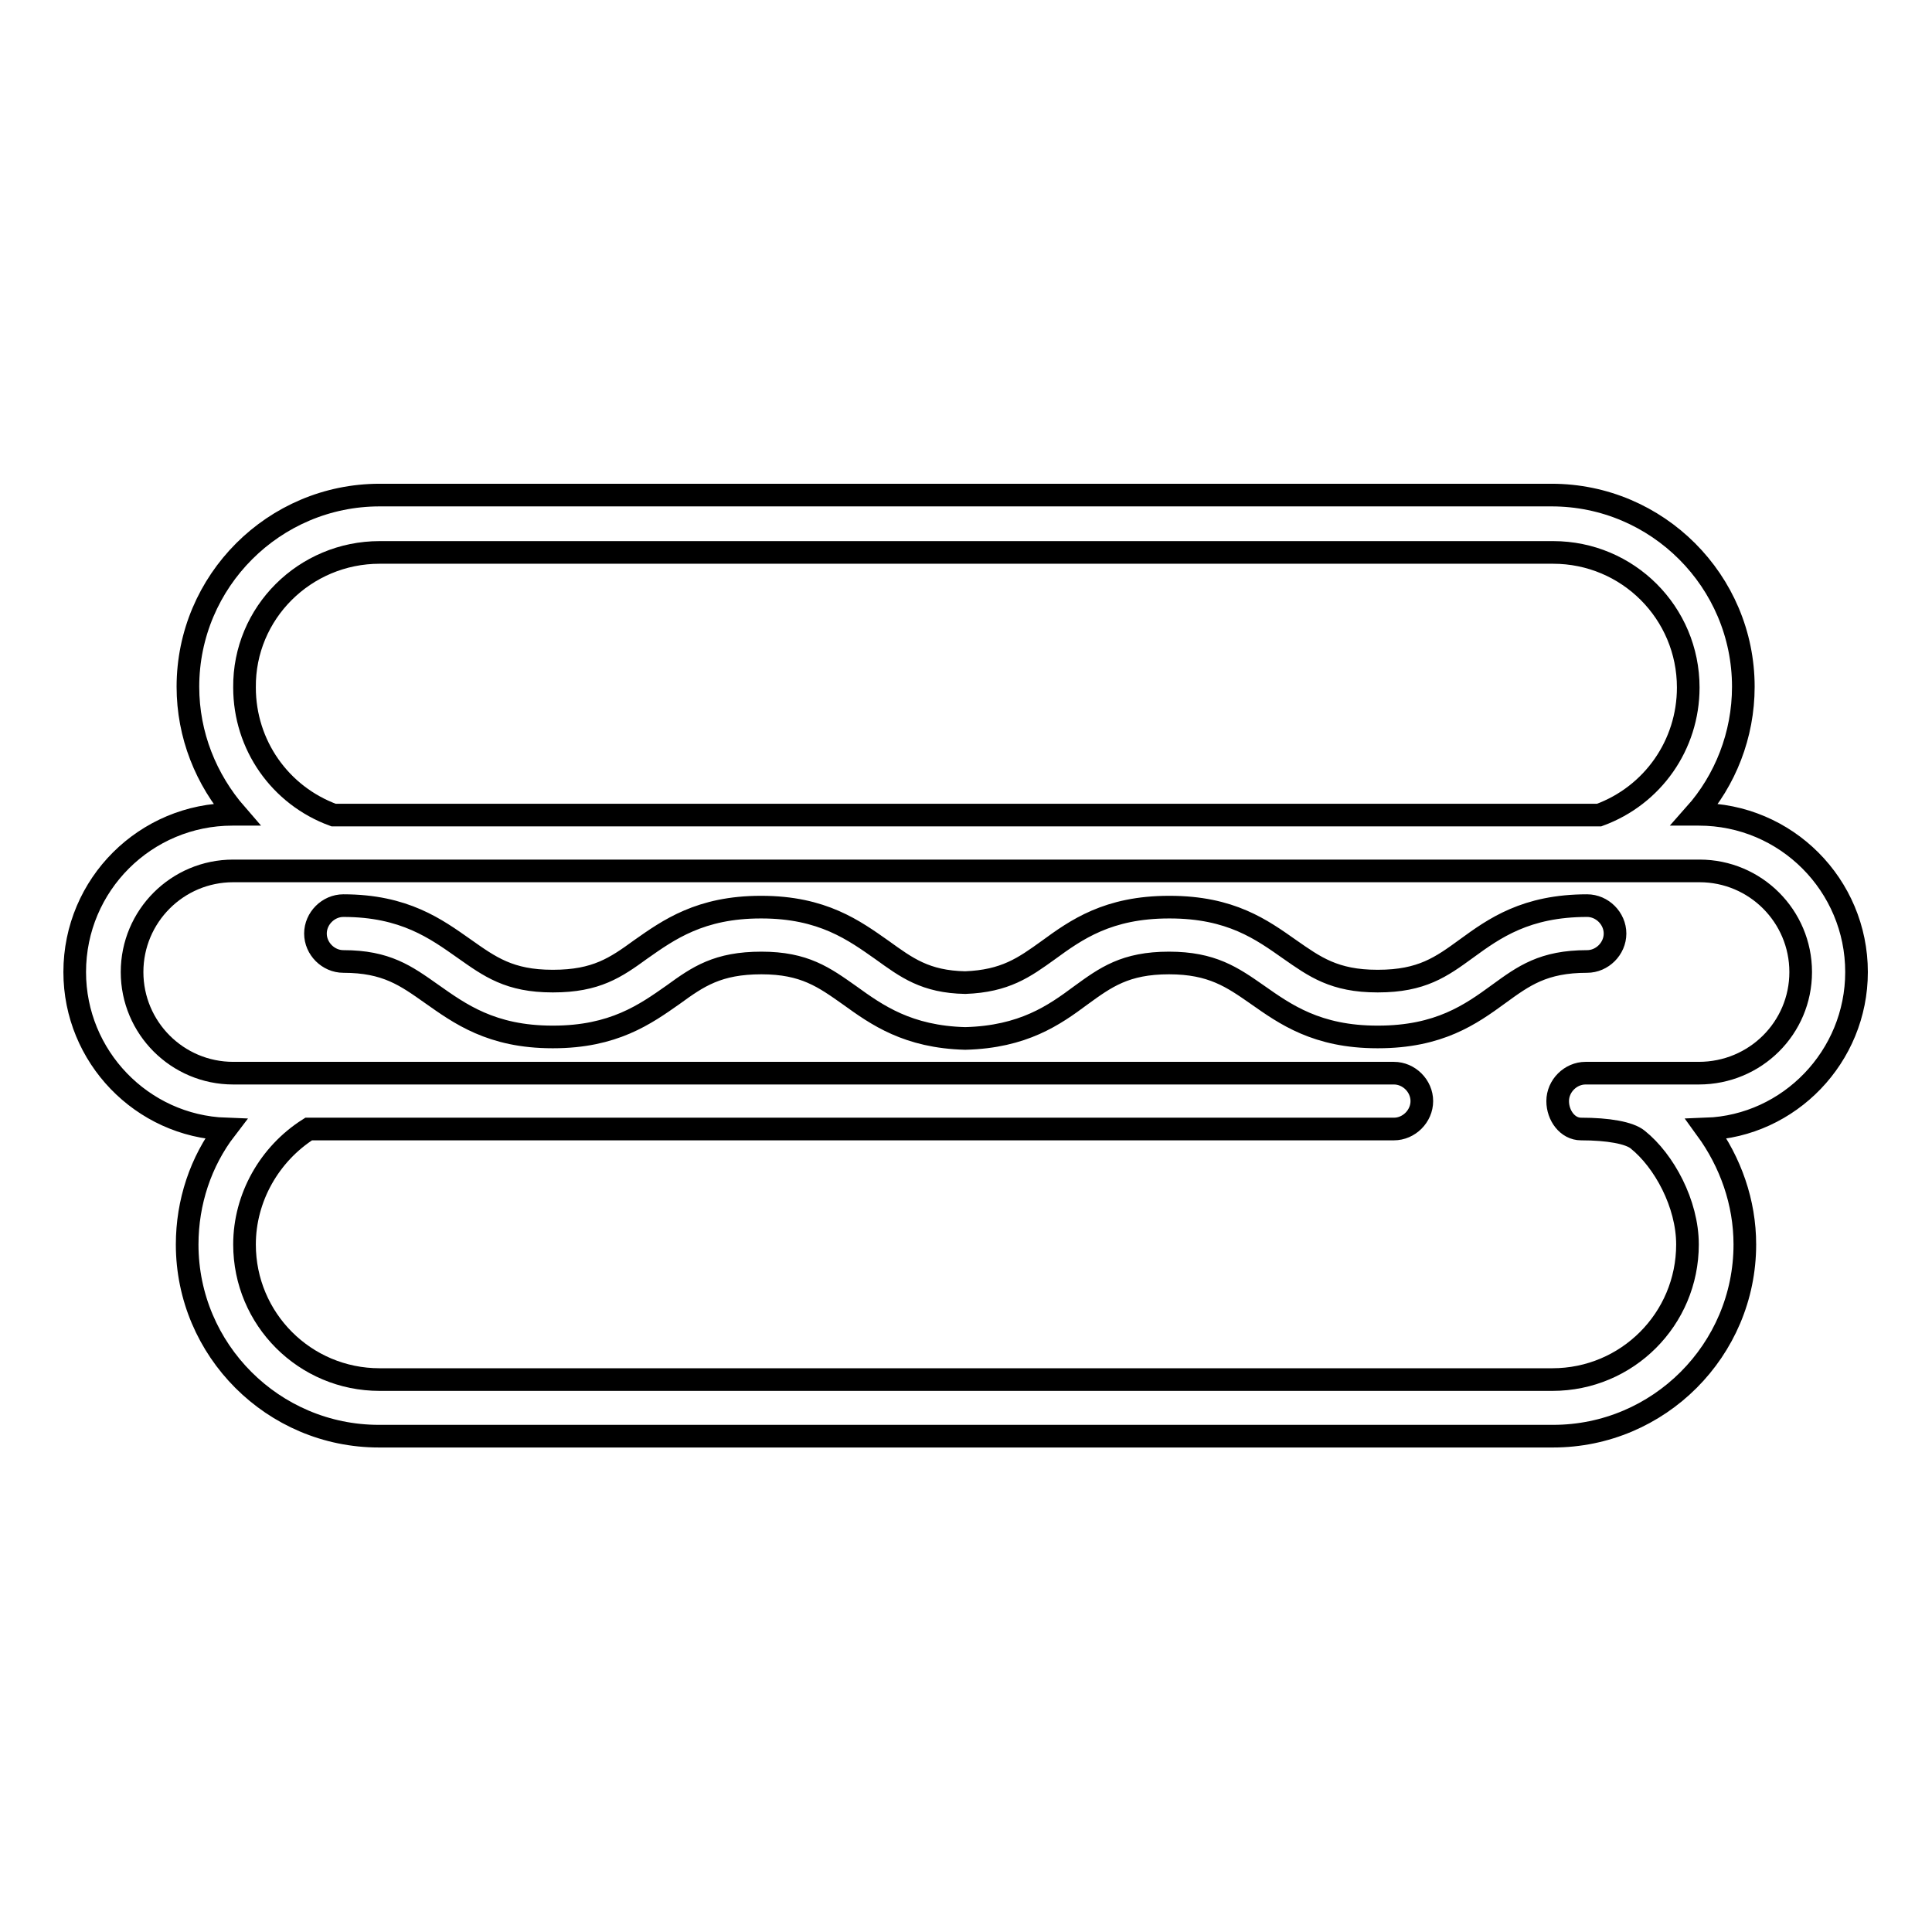 <?xml version="1.0" encoding="utf-8"?>
<!-- Svg Vector Icons : http://www.onlinewebfonts.com/icon -->
<!DOCTYPE svg PUBLIC "-//W3C//DTD SVG 1.1//EN" "http://www.w3.org/Graphics/SVG/1.1/DTD/svg11.dtd">
<svg version="1.1" xmlns="http://www.w3.org/2000/svg" xmlns:xlink="http://www.w3.org/1999/xlink" x="0px" y="0px" viewBox="0 0 256 256" enable-background="new 0 0 256 256" xml:space="preserve">
<g><g><g><g><path stroke-width="3" fill-opacity="0" stroke="#000000"  d="M246,128.8c0-11.5-9.3-20.9-20.9-20.9h-0.5c4-4.5,6.4-10.5,6.4-16.9c0-14-11.4-25.4-25.4-25.4H128H50.3c-14,0-25.4,11.4-25.4,25.4c0,6.4,2.4,12.3,6.4,16.9h-0.5c-11.5,0-20.9,9.3-20.9,20.9c0,11.2,8.9,20.4,20,20.8c-3.3,4.3-5.1,9.7-5.1,15.3c0,14,11.4,25.4,25.4,25.4H128h77.8c14,0,25.4-11.4,25.4-25.4c0-5.6-1.9-10.9-5.1-15.3C237.1,149.2,246,140,246,128.8z M50.3,73.2h155.5c9.9,0,17.9,8,17.9,17.9c0,7.6-4.7,14.3-11.8,16.9H44.2c-7.1-2.6-11.8-9.3-11.8-16.9C32.3,81.2,40.4,73.2,50.3,73.2z M225.1,142.2H217l0,0h-6.9c-2,0-3.7,1.7-3.7,3.7c0,1.9,1.3,3.7,3.1,3.7c3.6,0,6.4,0.5,7.5,1.4c3.5,2.8,6.6,8.5,6.6,13.9c0,9.9-8,17.9-17.9,17.9H128H50.3c-9.9,0-17.9-8-17.9-17.9c0-6.2,3.3-12,8.5-15.3h143.8c2,0,3.7-1.7,3.7-3.7s-1.7-3.7-3.7-3.7H30.9c-7.4,0-13.4-6-13.4-13.4c0-7.4,6-13.4,13.4-13.4h194.3c7.4,0,13.4,6,13.4,13.4C238.6,136.2,232.6,142.2,225.1,142.2z"/><path stroke-width="3" fill-opacity="0" stroke="#000000"  d="M210.3,120L210.3,120c-8.1,0-12.3,3-16,5.7c-3.3,2.4-5.9,4.3-11.7,4.3c0,0,0,0-0.1,0c-5.7,0-8.3-1.9-11.6-4.2c-3.7-2.6-7.8-5.6-15.9-5.6c0,0-0.1,0-0.1,0c-8.1,0-12.3,3-16,5.7c-3.2,2.3-5.7,4.1-11,4.3c-5.3-0.1-7.8-2-11-4.3c-3.7-2.6-7.9-5.7-16-5.7c0,0-0.1,0-0.1,0c-8,0-12.2,3-15.9,5.6c-3.3,2.4-5.9,4.2-11.6,4.2c0,0,0,0-0.1,0c-5.7,0-8.3-1.9-11.7-4.3c-3.7-2.6-7.9-5.7-16-5.7l0,0c-2,0-3.7,1.7-3.7,3.7s1.7,3.7,3.7,3.7c5.7,0,8.3,1.9,11.7,4.3c3.7,2.6,7.9,5.7,16,5.7c0,0,0.1,0,0.1,0c8,0,12.2-3,15.9-5.6c3.3-2.4,5.9-4.2,11.7-4.2c5.7,0,8.3,1.9,11.7,4.3c3.6,2.6,7.7,5.5,15.3,5.7c7.7-0.2,11.8-3.1,15.3-5.7c3.3-2.4,5.9-4.3,11.7-4.3c5.7,0,8.4,1.9,11.7,4.2c3.7,2.6,7.9,5.6,15.9,5.6c0,0,0.1,0,0.1,0c8.1,0,12.3-3,16-5.7c3.3-2.4,5.9-4.3,11.7-4.3c2,0,3.7-1.7,3.7-3.7C214,121.7,212.3,120,210.3,120z"/></g></g><g></g><g></g><g></g><g></g><g></g><g></g><g></g><g></g><g></g><g></g><g></g><g></g><g></g><g></g><g></g></g></g>
</svg>